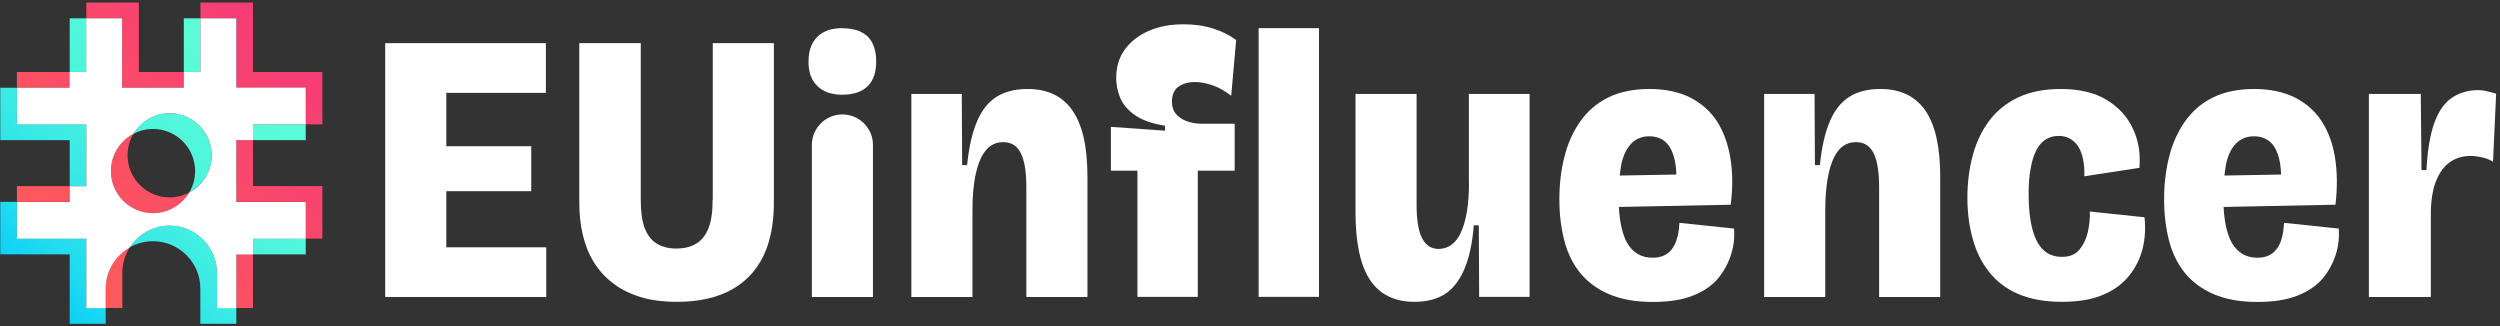 <svg width="268" height="35" viewBox="0 0 268 35" fill="none" xmlns="http://www.w3.org/2000/svg">
<rect x="0" y="0" width="268" height="35" fill="#333333" stroke="none"/>
<path d="M47.844 20.494H56.949V15.676H47.844V9.952H58.519V4.627H41.294V31.836H58.559V26.511H47.844V20.494Z" fill="white"/>
<path d="M76.396 21.4C76.396 22.691 76.25 23.716 75.944 24.474C75.638 25.233 75.198 25.779 74.626 26.125C74.053 26.471 73.335 26.644 72.483 26.644C71.684 26.644 71.005 26.471 70.419 26.125C69.847 25.779 69.408 25.22 69.115 24.461C68.822 23.689 68.689 22.677 68.689 21.413V4.627H62.1V21.732C62.1 22.944 62.22 24.088 62.473 25.153C62.726 26.232 63.098 27.19 63.631 28.055C64.15 28.92 64.829 29.679 65.654 30.318C66.479 30.97 67.464 31.463 68.596 31.822C69.741 32.182 71.058 32.355 72.576 32.355C75.93 32.355 78.499 31.45 80.283 29.652C82.067 27.855 82.959 25.207 82.959 21.719V4.627H76.409V21.4H76.396Z" fill="white"/>
<path d="M87.032 31.836H93.581V15.543C93.581 13.732 92.117 12.268 90.306 12.268C88.496 12.268 87.032 13.732 87.032 15.543V31.836Z" fill="white"/>
<path d="M90.28 3.017C89.135 3.017 88.257 3.323 87.631 3.935C86.992 4.548 86.672 5.439 86.672 6.611C86.672 7.782 86.992 8.621 87.631 9.233C88.257 9.845 89.148 10.152 90.28 10.152C91.491 10.152 92.41 9.845 93.022 9.233C93.634 8.621 93.927 7.742 93.927 6.611C93.927 5.413 93.621 4.521 93.022 3.922C92.41 3.323 91.504 3.03 90.28 3.03V3.017Z" fill="white"/>
<path d="M110.144 9.539C108.827 9.539 107.722 9.819 106.83 10.378C105.938 10.937 105.232 11.829 104.727 13.04C104.221 14.251 103.861 15.809 103.675 17.699H103.143L103.103 10.072H97.698V31.835H104.247V22.558C104.247 20.987 104.367 19.656 104.62 18.564C104.873 17.459 105.232 16.634 105.712 16.075C106.191 15.516 106.803 15.236 107.549 15.236C108.401 15.236 109.026 15.622 109.426 16.408C109.825 17.193 110.025 18.418 110.025 20.095V31.835H116.574V18.937C116.574 15.742 116.041 13.386 114.963 11.842C113.898 10.298 112.287 9.539 110.144 9.539Z" fill="white"/>
<path d="M126.313 9.313C126.766 8.967 127.365 8.794 128.11 8.794C128.683 8.794 129.308 8.914 129.987 9.14C130.653 9.379 131.332 9.752 131.984 10.271L132.516 4.295C131.824 3.775 130.999 3.363 130.04 3.057C129.082 2.75 128.017 2.604 126.872 2.604C125.448 2.604 124.197 2.844 123.119 3.323C122.04 3.802 121.202 4.468 120.589 5.293C119.977 6.132 119.658 7.157 119.658 8.368C119.658 9.06 119.791 9.752 120.07 10.444C120.35 11.15 120.869 11.775 121.641 12.321C122.4 12.867 123.491 13.253 124.889 13.479V14.012L119.085 13.599V18.298H121.934V31.822H128.403V18.298H132.357V13.266H128.643C128.097 13.24 127.591 13.133 127.139 12.96C126.686 12.787 126.327 12.521 126.047 12.201C125.768 11.869 125.634 11.443 125.634 10.924C125.634 10.178 125.861 9.632 126.313 9.3V9.313Z" fill="white"/>
<path d="M141.395 3.017H134.926V31.822H141.395V3.017Z" fill="white"/>
<path d="M157.475 19.629C157.475 20.814 157.395 21.839 157.249 22.704C157.102 23.569 156.889 24.302 156.623 24.887C156.357 25.473 156.024 25.925 155.612 26.232C155.199 26.538 154.733 26.684 154.214 26.684C153.442 26.684 152.856 26.311 152.457 25.553C152.057 24.794 151.858 23.596 151.858 21.945V10.072H145.309V22.717C145.309 26.019 145.828 28.441 146.866 30.012C147.918 31.583 149.502 32.355 151.645 32.355C152.909 32.355 153.974 32.089 154.84 31.556C155.705 31.024 156.41 30.145 156.943 28.934C157.475 27.723 157.835 26.125 157.994 24.155H158.527L158.567 31.822H163.971V10.072H157.462V19.629H157.475Z" fill="white"/>
<path d="M179.825 25.34C179.732 25.792 179.572 26.192 179.346 26.538C179.133 26.884 178.84 27.15 178.48 27.336C178.121 27.536 177.682 27.629 177.163 27.629C175.951 27.629 175.033 27.097 174.42 26.018C173.928 25.153 173.635 23.862 173.542 22.185L185.535 21.945C185.762 20.135 185.748 18.458 185.495 16.94C185.242 15.409 184.763 14.105 184.058 13C183.339 11.909 182.381 11.057 181.169 10.444C179.958 9.845 178.494 9.539 176.803 9.539C175.113 9.539 173.555 9.859 172.331 10.484C171.106 11.11 170.121 11.975 169.362 13.08C168.603 14.171 168.044 15.436 167.698 16.847C167.339 18.258 167.166 19.762 167.166 21.36C167.166 22.957 167.339 24.395 167.685 25.752C168.031 27.11 168.603 28.281 169.389 29.253C170.187 30.225 171.226 30.997 172.504 31.543C173.781 32.089 175.339 32.368 177.189 32.368C178.92 32.368 180.357 32.142 181.515 31.676C182.673 31.21 183.565 30.584 184.191 29.826C184.817 29.053 185.282 28.202 185.575 27.27C185.868 26.338 185.961 25.419 185.881 24.501L180.038 23.889C180.011 24.408 179.945 24.9 179.851 25.353L179.825 25.34ZM174.886 15.37C175.392 14.864 176.031 14.611 176.803 14.611C177.522 14.611 178.108 14.824 178.56 15.236C179.013 15.649 179.332 16.288 179.532 17.166C179.625 17.619 179.692 18.125 179.705 18.711L173.635 18.817C173.688 18.364 173.742 17.925 173.821 17.539C174.034 16.608 174.38 15.889 174.9 15.37H174.886Z" fill="white"/>
<path d="M201.562 9.539C200.244 9.539 199.139 9.819 198.248 10.378C197.356 10.937 196.663 11.829 196.144 13.04C195.639 14.251 195.279 15.809 195.093 17.699H194.56L194.52 10.072H189.116V31.835H195.665V22.558C195.665 20.987 195.798 19.656 196.038 18.564C196.291 17.459 196.65 16.634 197.129 16.075C197.609 15.516 198.221 15.236 198.966 15.236C199.818 15.236 200.444 15.622 200.843 16.408C201.243 17.193 201.442 18.418 201.442 20.095V31.835H207.991V18.937C207.991 15.742 207.459 13.386 206.394 11.842C205.316 10.298 203.705 9.539 201.575 9.539H201.562Z" fill="white"/>
<path d="M224.031 22.677C224.058 23.396 223.991 24.115 223.818 24.86C223.659 25.606 223.353 26.232 222.927 26.751C222.501 27.27 221.875 27.536 221.05 27.536C220.224 27.536 219.546 27.283 219.026 26.777C218.507 26.271 218.108 25.513 217.855 24.488C217.589 23.476 217.469 22.238 217.469 20.787C217.469 19.736 217.535 18.83 217.682 18.072C217.815 17.3 218.015 16.661 218.281 16.128C218.547 15.609 218.88 15.21 219.293 14.957C219.705 14.691 220.171 14.571 220.69 14.571C221.289 14.571 221.808 14.744 222.234 15.09C222.66 15.436 222.98 15.929 223.179 16.567C223.379 17.22 223.472 17.992 223.446 18.897L229.343 17.992C229.476 16.448 229.249 15.05 228.637 13.772C228.038 12.494 227.093 11.469 225.815 10.697C224.537 9.925 222.9 9.539 220.89 9.539C219.133 9.539 217.615 9.845 216.337 10.444C215.06 11.057 214.021 11.895 213.223 12.973C212.424 14.052 211.838 15.303 211.466 16.701C211.093 18.098 210.906 19.602 210.906 21.186C210.906 22.771 211.093 24.221 211.466 25.579C211.838 26.937 212.424 28.135 213.236 29.16C214.048 30.185 215.1 30.984 216.391 31.529C217.682 32.075 219.226 32.355 221.01 32.355C222.793 32.355 224.244 32.115 225.429 31.609C226.614 31.117 227.546 30.424 228.251 29.546C228.957 28.668 229.436 27.682 229.702 26.604C229.955 25.526 230.021 24.408 229.888 23.29L224.045 22.677H224.031Z" fill="white"/>
<path d="M244.651 25.34C244.557 25.792 244.398 26.192 244.171 26.538C243.945 26.884 243.665 27.15 243.306 27.336C242.947 27.536 242.507 27.629 241.988 27.629C240.777 27.629 239.872 27.097 239.246 26.018C238.754 25.153 238.461 23.862 238.368 22.185L250.361 21.945C250.574 20.135 250.561 18.458 250.321 16.94C250.082 15.409 249.602 14.105 248.884 13C248.178 11.909 247.206 11.057 245.995 10.444C244.784 9.845 243.333 9.539 241.629 9.539C239.925 9.539 238.381 9.859 237.156 10.484C235.932 11.11 234.947 11.975 234.188 13.08C233.429 14.171 232.87 15.436 232.524 16.847C232.165 18.258 231.992 19.762 231.992 21.36C231.992 22.957 232.165 24.395 232.511 25.752C232.857 27.11 233.429 28.281 234.214 29.253C235.013 30.225 236.051 30.997 237.329 31.543C238.607 32.089 240.165 32.368 242.002 32.368C243.732 32.368 245.17 32.142 246.328 31.676C247.486 31.21 248.378 30.584 249.017 29.826C249.642 29.053 250.108 28.202 250.401 27.27C250.694 26.338 250.787 25.419 250.707 24.501L244.85 23.889C244.824 24.408 244.757 24.9 244.664 25.353L244.651 25.34ZM239.712 15.37C240.218 14.864 240.857 14.611 241.629 14.611C242.334 14.611 242.92 14.824 243.386 15.236C243.839 15.649 244.158 16.288 244.358 17.166C244.451 17.619 244.517 18.125 244.531 18.711L238.461 18.817C238.514 18.364 238.567 17.925 238.647 17.539C238.847 16.608 239.206 15.889 239.712 15.37Z" fill="white"/>
<path d="M266.574 9.766C266.255 9.699 265.962 9.659 265.682 9.659C264.631 9.659 263.712 9.925 262.9 10.444C262.088 10.964 261.449 11.855 260.983 13.12C260.517 14.385 260.225 16.088 260.118 18.232H259.586L259.506 10.072H253.942V31.836H260.584V22.731C260.611 21.386 260.797 20.268 261.156 19.376C261.516 18.484 262.008 17.819 262.634 17.38C263.26 16.94 264.005 16.714 264.857 16.714C265.216 16.714 265.616 16.767 266.055 16.86C266.494 16.954 266.894 17.113 267.253 17.34L267.586 10.045C267.226 9.939 266.894 9.845 266.574 9.779V9.766Z" fill="white"/>
<path d="M18.186 12.135C16.535 12.135 15.098 13.013 14.312 14.345C14.938 14.012 15.657 13.825 16.402 13.825C18.892 13.825 20.915 15.849 20.915 18.338C20.915 19.177 20.689 19.975 20.276 20.641C21.713 19.882 22.699 18.378 22.699 16.647C22.699 14.158 20.675 12.135 18.186 12.135Z" fill="url(#paint0_linear_616_379)"/>
<path d="M9.254 25.579H1.813V21.639H0.03V27.27H7.471V34.711H11.331V33.02H9.254V25.579Z" fill="url(#paint1_linear_616_379)"/>
<path d="M32.775 13.333H27.118V15.024H32.775V13.333Z" fill="url(#paint2_linear_616_379)"/>
<path d="M32.775 25.579H27.118V27.27H32.775V25.579Z" fill="url(#paint3_linear_616_379)"/>
<path d="M23.258 29.24C23.258 26.445 20.995 24.168 18.186 24.168C16.389 24.168 14.818 25.1 13.913 26.511C14.645 26.098 15.497 25.859 16.402 25.859C19.198 25.859 21.474 28.135 21.474 30.93V34.711H25.334V33.02H23.258V29.24Z" fill="url(#paint4_linear_616_379)"/>
<path d="M9.254 1.965H7.471V7.716H9.254V1.965Z" fill="url(#paint5_linear_616_379)"/>
<path d="M9.254 13.333H1.813V9.406H0.03V15.024H7.471V19.949H9.254V13.333Z" fill="url(#paint6_linear_616_379)"/>
<path d="M21.487 1.965H19.704V7.716H21.487V1.965Z" fill="url(#paint7_linear_616_379)"/>
<path d="M7.47 7.716H1.813V9.406H7.47V7.716Z" fill="url(#paint8_linear_616_379)"/>
<path d="M25.334 9.406H32.775V13.333H34.559V7.716H27.118V0.275H21.487V1.965H25.334V9.406Z" fill="url(#paint9_linear_616_379)"/>
<path d="M13.088 9.406H19.703V7.716H14.885V0.275H9.254V1.965H13.088V9.406Z" fill="url(#paint10_linear_616_379)"/>
<path d="M25.334 15.024V21.639H32.775V25.579H34.559V19.949H27.118V15.024H25.334Z" fill="url(#paint11_linear_616_379)"/>
<path d="M13.674 16.648C13.674 15.809 13.9 15.01 14.312 14.345C12.875 15.103 11.89 16.608 11.89 18.338C11.89 20.827 13.913 22.851 16.402 22.851C18.053 22.851 19.491 21.972 20.276 20.641C19.65 20.974 18.931 21.16 18.186 21.16C15.697 21.16 13.674 19.137 13.674 16.648Z" fill="url(#paint12_linear_616_379)"/>
<path d="M27.118 27.27H25.334V33.02H27.118V27.27Z" fill="url(#paint13_linear_616_379)"/>
<path d="M7.47 19.948H1.813V21.639H7.47V19.948Z" fill="url(#paint14_linear_616_379)"/>
<path d="M11.331 30.93V33.02H13.114V29.24C13.114 28.241 13.407 27.296 13.913 26.511C12.369 27.376 11.331 29.027 11.331 30.93Z" fill="url(#paint15_linear_616_379)"/>
<path d="M25.334 21.639V15.023H27.118V13.333H32.775V9.393H25.334V1.965H21.487V7.716H19.703V9.406H13.088V1.965H9.241V7.716H7.457V9.406H1.813V13.346H9.254V19.962H7.47V21.652H1.813V25.593H9.254V33.033H11.331V30.944C11.331 29.053 12.369 27.403 13.913 26.524C14.818 25.113 16.389 24.181 18.186 24.181C20.981 24.181 23.258 26.458 23.258 29.253V33.033H25.334V27.283H27.118V25.593H32.775V21.652H25.334V21.639ZM20.276 20.641C19.491 21.959 18.04 22.85 16.402 22.85C13.913 22.85 11.89 20.827 11.89 18.338C11.89 16.607 12.875 15.09 14.312 14.345C15.098 13.027 16.549 12.135 18.186 12.135C20.675 12.135 22.699 14.158 22.699 16.647C22.699 18.378 21.713 19.895 20.276 20.641Z" fill="white"/>
<defs>
<linearGradient id="paint0_linear_616_379" x1="1.96" y1="33.486" x2="30.459" y2="3.895" gradientUnits="userSpaceOnUse">
<stop stop-color="#00C9FF"/>
<stop offset="0.18" stop-color="#20DBF0"/>
<stop offset="0.38" stop-color="#3AEAE5"/>
<stop offset="0.58" stop-color="#4DF5DC"/>
<stop offset="0.78" stop-color="#59FBD7"/>
<stop offset="1" stop-color="#5DFED6"/>
</linearGradient>
<linearGradient id="paint1_linear_616_379" x1="1.241" y1="32.781" x2="29.74" y2="3.203" gradientUnits="userSpaceOnUse">
<stop stop-color="#00C9FF"/>
<stop offset="0.18" stop-color="#20DBF0"/>
<stop offset="0.38" stop-color="#3AEAE5"/>
<stop offset="0.58" stop-color="#4DF5DC"/>
<stop offset="0.78" stop-color="#59FBD7"/>
<stop offset="1" stop-color="#5DFED6"/>
</linearGradient>
<linearGradient id="paint2_linear_616_379" x1="6.832" y1="38.172" x2="35.331" y2="8.594" gradientUnits="userSpaceOnUse">
<stop stop-color="#00C9FF"/>
<stop offset="0.18" stop-color="#20DBF0"/>
<stop offset="0.38" stop-color="#3AEAE5"/>
<stop offset="0.58" stop-color="#4DF5DC"/>
<stop offset="0.78" stop-color="#59FBD7"/>
<stop offset="1" stop-color="#5DFED6"/>
</linearGradient>
<linearGradient id="paint3_linear_616_379" x1="12.941" y1="44.069" x2="41.441" y2="14.478" gradientUnits="userSpaceOnUse">
<stop stop-color="#00C9FF"/>
<stop offset="0.18" stop-color="#20DBF0"/>
<stop offset="0.38" stop-color="#3AEAE5"/>
<stop offset="0.58" stop-color="#4DF5DC"/>
<stop offset="0.78" stop-color="#59FBD7"/>
<stop offset="1" stop-color="#5DFED6"/>
</linearGradient>
<linearGradient id="paint4_linear_616_379" x1="9.64" y1="40.887" x2="38.153" y2="11.31" gradientUnits="userSpaceOnUse">
<stop stop-color="#00C9FF"/>
<stop offset="0.18" stop-color="#20DBF0"/>
<stop offset="0.38" stop-color="#3AEAE5"/>
<stop offset="0.58" stop-color="#4DF5DC"/>
<stop offset="0.78" stop-color="#59FBD7"/>
<stop offset="1" stop-color="#5DFED6"/>
</linearGradient>
<linearGradient id="paint5_linear_616_379" x1="-9.035" y1="22.89" x2="19.464" y2="-6.687" gradientUnits="userSpaceOnUse">
<stop stop-color="#00C9FF"/>
<stop offset="0.18" stop-color="#20DBF0"/>
<stop offset="0.38" stop-color="#3AEAE5"/>
<stop offset="0.58" stop-color="#4DF5DC"/>
<stop offset="0.78" stop-color="#59FBD7"/>
<stop offset="1" stop-color="#5DFED6"/>
</linearGradient>
<linearGradient id="paint6_linear_616_379" x1="-6.04" y1="25.766" x2="22.459" y2="-3.812" gradientUnits="userSpaceOnUse">
<stop stop-color="#00C9FF"/>
<stop offset="0.18" stop-color="#20DBF0"/>
<stop offset="0.38" stop-color="#3AEAE5"/>
<stop offset="0.58" stop-color="#4DF5DC"/>
<stop offset="0.78" stop-color="#59FBD7"/>
<stop offset="1" stop-color="#5DFED6"/>
</linearGradient>
<linearGradient id="paint7_linear_616_379" x1="-2.686" y1="29.014" x2="25.814" y2="-0.577" gradientUnits="userSpaceOnUse">
<stop stop-color="#00C9FF"/>
<stop offset="0.18" stop-color="#20DBF0"/>
<stop offset="0.38" stop-color="#3AEAE5"/>
<stop offset="0.58" stop-color="#4DF5DC"/>
<stop offset="0.78" stop-color="#59FBD7"/>
<stop offset="1" stop-color="#5DFED6"/>
</linearGradient>
<linearGradient id="paint8_linear_616_379" x1="-3.445" y1="16.461" x2="35.331" y2="-21.423" gradientUnits="userSpaceOnUse">
<stop stop-color="#FF595B"/>
<stop offset="1" stop-color="#EF2988"/>
</linearGradient>
<linearGradient id="paint9_linear_616_379" x1="7.084" y1="27.256" x2="45.873" y2="-10.627" gradientUnits="userSpaceOnUse">
<stop stop-color="#FF595B"/>
<stop offset="1" stop-color="#EF2988"/>
</linearGradient>
<linearGradient id="paint10_linear_616_379" x1="-0.503" y1="19.483" x2="38.273" y2="-18.401" gradientUnits="userSpaceOnUse">
<stop stop-color="#FF595B"/>
<stop offset="1" stop-color="#EF2988"/>
</linearGradient>
<linearGradient id="paint11_linear_616_379" x1="14.778" y1="35.123" x2="53.554" y2="-2.76" gradientUnits="userSpaceOnUse">
<stop stop-color="#FF595B"/>
<stop offset="1" stop-color="#EF2988"/>
</linearGradient>
<linearGradient id="paint12_linear_616_379" x1="7.178" y1="27.35" x2="45.953" y2="-10.534" gradientUnits="userSpaceOnUse">
<stop stop-color="#FF595B"/>
<stop offset="1" stop-color="#EF2988"/>
</linearGradient>
<linearGradient id="paint13_linear_616_379" x1="17.88" y1="38.291" x2="56.656" y2="0.408" gradientUnits="userSpaceOnUse">
<stop stop-color="#FF595B"/>
<stop offset="1" stop-color="#EF2988"/>
</linearGradient>
<linearGradient id="paint14_linear_616_379" x1="2.665" y1="22.731" x2="41.454" y2="-15.153" gradientUnits="userSpaceOnUse">
<stop stop-color="#FF595B"/>
<stop offset="1" stop-color="#EF2988"/>
</linearGradient>
<linearGradient id="paint15_linear_616_379" x1="11.424" y1="31.689" x2="50.2" y2="-6.195" gradientUnits="userSpaceOnUse">
<stop stop-color="#FF595B"/>
<stop offset="1" stop-color="#EF2988"/>
</linearGradient>
</defs>
</svg>
